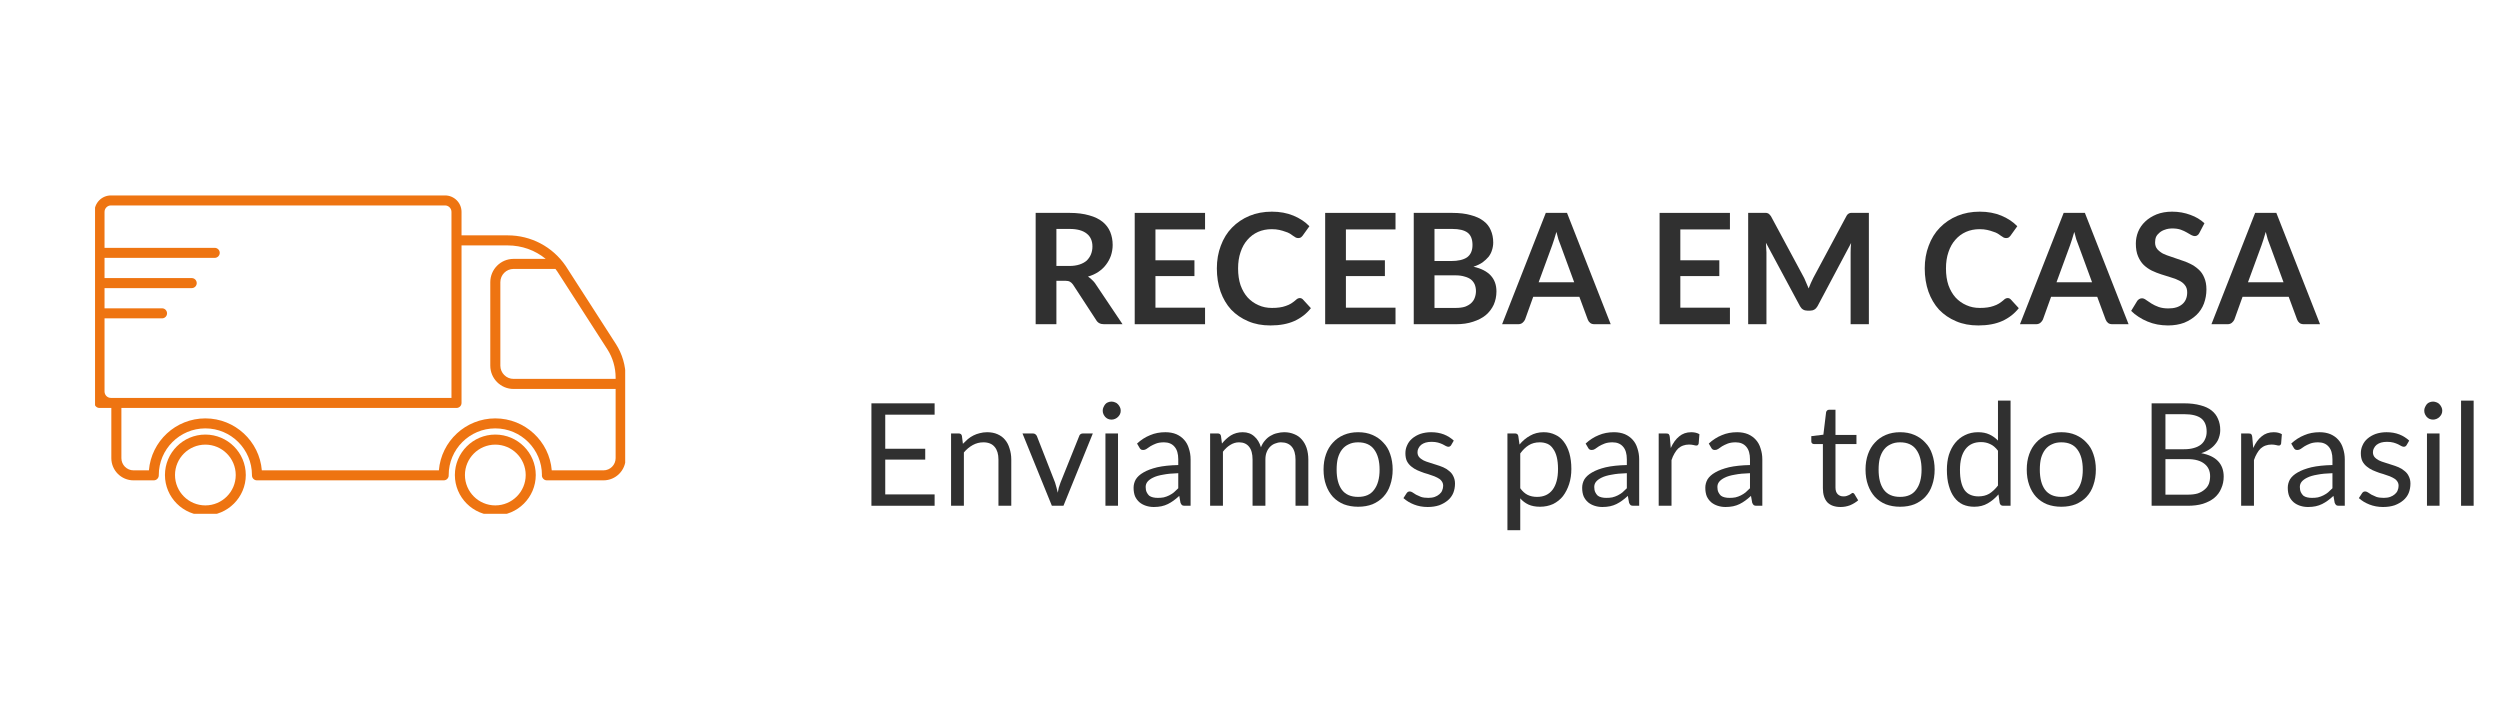 <svg xmlns="http://www.w3.org/2000/svg" xmlns:xlink="http://www.w3.org/1999/xlink" width="211" zoomAndPan="magnify" viewBox="0 0 158.25 45" height="60" preserveAspectRatio="xMidYMid meet" version="1.0"><defs><filter x="0%" y="0%" width="100%" height="100%" id="cae6fd35c0"><feColorMatrix values="0 0 0 0 1 0 0 0 0 1 0 0 0 0 1 0 0 0 1 0" color-interpolation-filters="sRGB"/></filter><g/><clipPath id="2e38ea68a2"><path d="M 28 27 L 34 27 L 34 32.523 L 28 32.523 Z M 28 27 " clip-rule="nonzero"/></clipPath><clipPath id="61d2f5d57a"><path d="M 10 27 L 16 27 L 16 32.523 L 10 32.523 Z M 10 27 " clip-rule="nonzero"/></clipPath><clipPath id="96a4033d41"><path d="M 6.016 12.371 L 39.574 12.371 L 39.574 31 L 6.016 31 Z M 6.016 12.371 " clip-rule="nonzero"/></clipPath><mask id="92fe58ee55"><g filter="url(#cae6fd35c0)"><rect x="-15.825" width="189.9" fill="#000000" y="-4.5" height="54" fill-opacity="0.84"/></g></mask><clipPath id="18b587fb70"><rect x="0" width="84" y="0" height="13"/></clipPath><clipPath id="45426ac8cc"><path d="M 53 22 L 157.504 22 L 157.504 35 L 53 35 Z M 53 22 " clip-rule="nonzero"/></clipPath><mask id="5b3c4cec69"><g filter="url(#cae6fd35c0)"><rect x="-15.825" width="189.9" fill="#000000" y="-4.5" height="54" fill-opacity="0.84"/></g></mask><clipPath id="8f191a7f92"><rect x="0" width="105" y="0" height="13"/></clipPath></defs><g clip-path="url(#2e38ea68a2)"><path fill="#ee7411" d="M 31.352 31.992 C 32.414 31.992 33.277 31.129 33.277 30.07 C 33.277 29.008 32.414 28.145 31.352 28.145 C 30.293 28.145 29.43 29.008 29.43 30.07 C 29.43 31.129 30.293 31.992 31.352 31.992 Z M 31.352 27.508 C 32.766 27.508 33.914 28.656 33.914 30.07 C 33.914 31.48 32.766 32.629 31.352 32.629 C 29.941 32.629 28.793 31.48 28.793 30.07 C 28.793 28.656 29.941 27.508 31.352 27.508 " fill-opacity="1" fill-rule="nonzero"/></g><g clip-path="url(#61d2f5d57a)"><path fill="#ee7411" d="M 13 31.992 C 14.059 31.992 14.922 31.129 14.922 30.07 C 14.922 29.008 14.059 28.145 13 28.145 C 11.938 28.145 11.078 29.008 11.078 30.07 C 11.078 31.129 11.938 31.992 13 31.992 Z M 13 27.508 C 14.41 27.508 15.559 28.656 15.559 30.07 C 15.559 31.48 14.41 32.629 13 32.629 C 11.59 32.629 10.441 31.48 10.441 30.07 C 10.441 28.656 11.59 27.508 13 27.508 " fill-opacity="1" fill-rule="nonzero"/></g><g clip-path="url(#96a4033d41)"><path fill="#ee7411" d="M 7.363 25.188 L 28.578 25.188 L 28.578 13.414 C 28.578 13.188 28.395 13.004 28.172 13.004 L 7.023 13.004 C 6.797 13.004 6.617 13.188 6.617 13.414 L 6.617 15.688 L 13.59 15.688 C 13.766 15.688 13.91 15.832 13.91 16.004 C 13.91 16.18 13.766 16.324 13.59 16.324 L 6.617 16.324 L 6.617 17.602 L 12.137 17.602 C 12.312 17.602 12.453 17.746 12.453 17.922 C 12.453 18.094 12.312 18.238 12.137 18.238 L 6.617 18.238 L 6.617 19.516 L 10.258 19.516 C 10.434 19.516 10.574 19.66 10.574 19.836 C 10.574 20.008 10.434 20.152 10.258 20.152 L 6.617 20.152 L 6.617 24.781 C 6.617 25.008 6.797 25.188 7.023 25.188 Z M 7.684 29 C 7.684 29.426 8.027 29.773 8.453 29.773 L 9.426 29.773 C 9.578 27.934 11.121 26.484 13 26.484 C 14.875 26.484 16.422 27.934 16.574 29.773 L 27.781 29.773 C 27.93 27.934 29.477 26.484 31.352 26.484 C 33.23 26.484 34.777 27.934 34.926 29.773 L 38.199 29.773 C 38.625 29.773 38.969 29.426 38.969 29 L 38.969 24.621 L 32.508 24.621 C 31.695 24.621 31.035 23.961 31.035 23.145 L 31.035 17.863 C 31.035 17.047 31.695 16.387 32.508 16.387 L 34.543 16.387 C 33.875 15.84 33.031 15.535 32.141 15.535 L 29.215 15.535 L 29.215 25.508 C 29.215 25.684 29.07 25.824 28.895 25.824 L 7.684 25.824 Z M 38.969 23.902 C 38.969 23.266 38.789 22.645 38.445 22.109 L 35.34 17.281 C 35.312 17.238 35.285 17.199 35.258 17.156 C 35.254 17.152 35.25 17.145 35.242 17.137 C 35.215 17.102 35.188 17.062 35.16 17.023 L 32.508 17.023 C 32.047 17.023 31.672 17.398 31.672 17.863 L 31.672 23.145 C 31.672 23.609 32.047 23.984 32.508 23.984 L 38.969 23.984 Z M 7.023 12.371 L 28.172 12.371 C 28.746 12.371 29.215 12.836 29.215 13.414 L 29.215 14.898 L 32.141 14.898 C 33.613 14.898 34.973 15.617 35.801 16.824 C 35.828 16.859 35.852 16.898 35.875 16.938 L 38.98 21.766 C 39.391 22.402 39.605 23.141 39.605 23.902 L 39.605 29 C 39.605 29.777 38.977 30.406 38.199 30.406 L 34.621 30.406 C 34.535 30.406 34.453 30.375 34.395 30.312 C 34.336 30.254 34.301 30.172 34.301 30.09 L 34.305 30.07 C 34.305 28.441 32.98 27.117 31.352 27.117 C 29.727 27.117 28.402 28.441 28.402 30.07 L 28.402 30.086 C 28.406 30.172 28.371 30.254 28.312 30.312 C 28.254 30.375 28.172 30.406 28.086 30.406 L 16.266 30.406 C 16.18 30.406 16.102 30.375 16.039 30.312 C 15.98 30.254 15.949 30.172 15.949 30.086 L 15.949 30.07 C 15.949 28.441 14.625 27.117 13 27.117 C 11.371 27.117 10.051 28.441 10.051 30.07 L 10.051 30.09 C 10.051 30.172 10.016 30.254 9.957 30.312 C 9.898 30.375 9.816 30.406 9.73 30.406 L 8.453 30.406 C 7.676 30.406 7.047 29.777 7.047 29 L 7.047 25.824 L 6.297 25.824 C 6.121 25.824 5.98 25.684 5.98 25.508 L 5.98 13.414 C 5.98 12.836 6.449 12.371 7.023 12.371 " fill-opacity="1" fill-rule="nonzero"/></g><g mask="url(#92fe58ee55)"><g transform="matrix(1, 0, 0, 1, 64, 10)"><g clip-path="url(#18b587fb70)"><g fill="#0a0a0a" fill-opacity="1"><g transform="translate(0.776, 10.523)"><g><path d="M 2.922 -3.688 C 3.16 -3.688 3.375 -3.719 3.562 -3.781 C 3.75 -3.844 3.898 -3.926 4.016 -4.031 C 4.129 -4.145 4.219 -4.273 4.281 -4.422 C 4.344 -4.578 4.375 -4.742 4.375 -4.922 C 4.375 -5.273 4.254 -5.547 4.016 -5.734 C 3.773 -5.93 3.414 -6.031 2.938 -6.031 L 2.094 -6.031 L 2.094 -3.688 Z M 6.281 0 L 5.109 0 C 4.879 0 4.711 -0.086 4.609 -0.266 L 3.141 -2.516 C 3.078 -2.598 3.016 -2.656 2.953 -2.688 C 2.891 -2.727 2.789 -2.75 2.656 -2.75 L 2.094 -2.75 L 2.094 0 L 0.781 0 L 0.781 -7.047 L 2.938 -7.047 C 3.414 -7.047 3.828 -6.992 4.172 -6.891 C 4.516 -6.797 4.797 -6.66 5.016 -6.484 C 5.234 -6.305 5.395 -6.094 5.5 -5.844 C 5.602 -5.594 5.656 -5.316 5.656 -5.016 C 5.656 -4.785 5.617 -4.562 5.547 -4.344 C 5.473 -4.133 5.367 -3.941 5.234 -3.766 C 5.109 -3.598 4.945 -3.445 4.75 -3.312 C 4.562 -3.188 4.344 -3.086 4.094 -3.016 C 4.176 -2.961 4.254 -2.898 4.328 -2.828 C 4.398 -2.766 4.469 -2.691 4.531 -2.609 Z M 6.281 0 "/></g></g></g><g fill="#0a0a0a" fill-opacity="1"><g transform="translate(7.046, 10.523)"><g><path d="M 2.094 -6 L 2.094 -4.047 L 4.562 -4.047 L 4.562 -3.047 L 2.094 -3.047 L 2.094 -1.047 L 5.234 -1.047 L 5.234 0 L 0.781 0 L 0.781 -7.047 L 5.234 -7.047 L 5.234 -6 Z M 2.094 -6 "/></g></g></g><g fill="#0a0a0a" fill-opacity="1"><g transform="translate(12.652, 10.523)"><g><path d="M 5.625 -1.656 C 5.695 -1.656 5.758 -1.629 5.812 -1.578 L 6.328 -1.016 C 6.047 -0.66 5.695 -0.391 5.281 -0.203 C 4.863 -0.016 4.359 0.078 3.766 0.078 C 3.242 0.078 2.773 -0.008 2.359 -0.188 C 1.941 -0.363 1.582 -0.609 1.281 -0.922 C 0.988 -1.242 0.766 -1.625 0.609 -2.062 C 0.453 -2.508 0.375 -3 0.375 -3.531 C 0.375 -4.051 0.457 -4.531 0.625 -4.969 C 0.789 -5.414 1.023 -5.797 1.328 -6.109 C 1.641 -6.43 2.008 -6.68 2.438 -6.859 C 2.863 -7.035 3.336 -7.125 3.859 -7.125 C 4.367 -7.125 4.82 -7.039 5.219 -6.875 C 5.625 -6.707 5.961 -6.484 6.234 -6.203 L 5.797 -5.594 C 5.773 -5.562 5.742 -5.531 5.703 -5.5 C 5.66 -5.469 5.602 -5.453 5.531 -5.453 C 5.477 -5.453 5.426 -5.461 5.375 -5.484 C 5.32 -5.516 5.266 -5.551 5.203 -5.594 C 5.148 -5.633 5.082 -5.68 5 -5.734 C 4.914 -5.785 4.816 -5.828 4.703 -5.859 C 4.598 -5.898 4.473 -5.938 4.328 -5.969 C 4.191 -6 4.031 -6.016 3.844 -6.016 C 3.531 -6.016 3.242 -5.957 2.984 -5.844 C 2.723 -5.727 2.5 -5.562 2.312 -5.344 C 2.125 -5.133 1.977 -4.875 1.875 -4.562 C 1.77 -4.258 1.719 -3.914 1.719 -3.531 C 1.719 -3.133 1.77 -2.781 1.875 -2.469 C 1.988 -2.156 2.141 -1.895 2.328 -1.688 C 2.523 -1.477 2.754 -1.316 3.016 -1.203 C 3.273 -1.086 3.555 -1.031 3.859 -1.031 C 4.035 -1.031 4.195 -1.039 4.344 -1.062 C 4.488 -1.082 4.617 -1.113 4.734 -1.156 C 4.859 -1.195 4.973 -1.25 5.078 -1.312 C 5.191 -1.383 5.301 -1.469 5.406 -1.562 C 5.438 -1.594 5.469 -1.613 5.5 -1.625 C 5.539 -1.645 5.582 -1.656 5.625 -1.656 Z M 5.625 -1.656 "/></g></g></g><g fill="#0a0a0a" fill-opacity="1"><g transform="translate(19.102, 10.523)"><g><path d="M 2.094 -6 L 2.094 -4.047 L 4.562 -4.047 L 4.562 -3.047 L 2.094 -3.047 L 2.094 -1.047 L 5.234 -1.047 L 5.234 0 L 0.781 0 L 0.781 -7.047 L 5.234 -7.047 L 5.234 -6 Z M 2.094 -6 "/></g></g></g><g fill="#0a0a0a" fill-opacity="1"><g transform="translate(24.709, 10.523)"><g><path d="M 3.422 -1.031 C 3.66 -1.031 3.863 -1.055 4.031 -1.109 C 4.195 -1.172 4.328 -1.25 4.422 -1.344 C 4.523 -1.438 4.598 -1.547 4.641 -1.672 C 4.691 -1.805 4.719 -1.945 4.719 -2.094 C 4.719 -2.25 4.691 -2.391 4.641 -2.516 C 4.586 -2.641 4.508 -2.742 4.406 -2.828 C 4.301 -2.91 4.164 -2.973 4 -3.016 C 3.844 -3.066 3.648 -3.094 3.422 -3.094 L 2.094 -3.094 L 2.094 -1.031 Z M 2.094 -6.031 L 2.094 -4 L 3.141 -4 C 3.586 -4 3.926 -4.078 4.156 -4.234 C 4.383 -4.398 4.5 -4.66 4.5 -5.016 C 4.5 -5.379 4.395 -5.641 4.188 -5.797 C 3.977 -5.953 3.656 -6.031 3.219 -6.031 Z M 3.219 -7.047 C 3.676 -7.047 4.066 -7 4.391 -6.906 C 4.723 -6.82 4.992 -6.695 5.203 -6.531 C 5.41 -6.375 5.562 -6.18 5.656 -5.953 C 5.758 -5.723 5.812 -5.461 5.812 -5.172 C 5.812 -5.004 5.785 -4.844 5.734 -4.688 C 5.691 -4.539 5.617 -4.398 5.516 -4.266 C 5.41 -4.141 5.281 -4.02 5.125 -3.906 C 4.969 -3.801 4.781 -3.711 4.562 -3.641 C 5.531 -3.422 6.016 -2.898 6.016 -2.078 C 6.016 -1.773 5.957 -1.492 5.844 -1.234 C 5.727 -0.984 5.562 -0.766 5.344 -0.578 C 5.125 -0.398 4.852 -0.258 4.531 -0.156 C 4.219 -0.051 3.859 0 3.453 0 L 0.781 0 L 0.781 -7.047 Z M 3.219 -7.047 "/></g></g></g><g fill="#0a0a0a" fill-opacity="1"><g transform="translate(31.13, 10.523)"><g><path d="M 4.516 -2.656 L 3.656 -5 C 3.613 -5.102 3.566 -5.227 3.516 -5.375 C 3.473 -5.52 3.43 -5.676 3.391 -5.844 C 3.336 -5.676 3.289 -5.52 3.25 -5.375 C 3.207 -5.227 3.164 -5.102 3.125 -5 L 2.266 -2.656 Z M 6.828 0 L 5.812 0 C 5.695 0 5.602 -0.023 5.531 -0.078 C 5.457 -0.141 5.406 -0.211 5.375 -0.297 L 4.844 -1.734 L 1.922 -1.734 L 1.406 -0.297 C 1.375 -0.223 1.32 -0.156 1.25 -0.094 C 1.176 -0.031 1.082 0 0.969 0 L -0.047 0 L 2.719 -7.047 L 4.062 -7.047 Z M 6.828 0 "/></g></g></g><g fill="#0a0a0a" fill-opacity="1"><g transform="translate(37.902, 10.523)"><g/></g></g><g fill="#0a0a0a" fill-opacity="1"><g transform="translate(40.271, 10.523)"><g><path d="M 2.094 -6 L 2.094 -4.047 L 4.562 -4.047 L 4.562 -3.047 L 2.094 -3.047 L 2.094 -1.047 L 5.234 -1.047 L 5.234 0 L 0.781 0 L 0.781 -7.047 L 5.234 -7.047 L 5.234 -6 Z M 2.094 -6 "/></g></g></g><g fill="#0a0a0a" fill-opacity="1"><g transform="translate(45.878, 10.523)"><g><path d="M 8.422 -7.047 L 8.422 0 L 7.266 0 L 7.266 -4.547 C 7.266 -4.734 7.273 -4.93 7.297 -5.141 L 5.172 -1.141 C 5.066 -0.953 4.91 -0.859 4.703 -0.859 L 4.531 -0.859 C 4.32 -0.859 4.164 -0.953 4.062 -1.141 L 1.906 -5.156 C 1.914 -5.051 1.922 -4.945 1.922 -4.844 C 1.93 -4.738 1.938 -4.641 1.938 -4.547 L 1.938 0 L 0.781 0 L 0.781 -7.047 L 1.781 -7.047 C 1.832 -7.047 1.879 -7.047 1.922 -7.047 C 1.961 -7.047 2 -7.035 2.031 -7.016 C 2.07 -7.004 2.102 -6.984 2.125 -6.953 C 2.156 -6.922 2.188 -6.883 2.219 -6.844 L 4.328 -2.922 C 4.379 -2.816 4.426 -2.707 4.469 -2.594 C 4.52 -2.488 4.566 -2.379 4.609 -2.266 C 4.66 -2.379 4.707 -2.492 4.75 -2.609 C 4.801 -2.723 4.852 -2.832 4.906 -2.938 L 7 -6.844 C 7.02 -6.883 7.047 -6.922 7.078 -6.953 C 7.109 -6.984 7.141 -7.004 7.172 -7.016 C 7.203 -7.035 7.238 -7.047 7.281 -7.047 C 7.32 -7.047 7.375 -7.047 7.438 -7.047 Z M 8.422 -7.047 "/></g></g></g><g fill="#0a0a0a" fill-opacity="1"><g transform="translate(55.092, 10.523)"><g/></g></g><g fill="#0a0a0a" fill-opacity="1"><g transform="translate(57.461, 10.523)"><g><path d="M 5.625 -1.656 C 5.695 -1.656 5.758 -1.629 5.812 -1.578 L 6.328 -1.016 C 6.047 -0.66 5.695 -0.391 5.281 -0.203 C 4.863 -0.016 4.359 0.078 3.766 0.078 C 3.242 0.078 2.773 -0.008 2.359 -0.188 C 1.941 -0.363 1.582 -0.609 1.281 -0.922 C 0.988 -1.242 0.766 -1.625 0.609 -2.062 C 0.453 -2.508 0.375 -3 0.375 -3.531 C 0.375 -4.051 0.457 -4.531 0.625 -4.969 C 0.789 -5.414 1.023 -5.797 1.328 -6.109 C 1.641 -6.43 2.008 -6.68 2.438 -6.859 C 2.863 -7.035 3.336 -7.125 3.859 -7.125 C 4.367 -7.125 4.82 -7.039 5.219 -6.875 C 5.625 -6.707 5.961 -6.484 6.234 -6.203 L 5.797 -5.594 C 5.773 -5.562 5.742 -5.531 5.703 -5.5 C 5.66 -5.469 5.602 -5.453 5.531 -5.453 C 5.477 -5.453 5.426 -5.461 5.375 -5.484 C 5.32 -5.516 5.266 -5.551 5.203 -5.594 C 5.148 -5.633 5.082 -5.68 5 -5.734 C 4.914 -5.785 4.816 -5.828 4.703 -5.859 C 4.598 -5.898 4.473 -5.938 4.328 -5.969 C 4.191 -6 4.031 -6.016 3.844 -6.016 C 3.531 -6.016 3.242 -5.957 2.984 -5.844 C 2.723 -5.727 2.5 -5.562 2.312 -5.344 C 2.125 -5.133 1.977 -4.875 1.875 -4.562 C 1.77 -4.258 1.719 -3.914 1.719 -3.531 C 1.719 -3.133 1.77 -2.781 1.875 -2.469 C 1.988 -2.156 2.141 -1.895 2.328 -1.688 C 2.523 -1.477 2.754 -1.316 3.016 -1.203 C 3.273 -1.086 3.555 -1.031 3.859 -1.031 C 4.035 -1.031 4.195 -1.039 4.344 -1.062 C 4.488 -1.082 4.617 -1.113 4.734 -1.156 C 4.859 -1.195 4.973 -1.25 5.078 -1.312 C 5.191 -1.383 5.301 -1.469 5.406 -1.562 C 5.438 -1.594 5.469 -1.613 5.5 -1.625 C 5.539 -1.645 5.582 -1.656 5.625 -1.656 Z M 5.625 -1.656 "/></g></g></g><g fill="#0a0a0a" fill-opacity="1"><g transform="translate(63.911, 10.523)"><g><path d="M 4.516 -2.656 L 3.656 -5 C 3.613 -5.102 3.566 -5.227 3.516 -5.375 C 3.473 -5.52 3.43 -5.676 3.391 -5.844 C 3.336 -5.676 3.289 -5.52 3.25 -5.375 C 3.207 -5.227 3.164 -5.102 3.125 -5 L 2.266 -2.656 Z M 6.828 0 L 5.812 0 C 5.695 0 5.602 -0.023 5.531 -0.078 C 5.457 -0.141 5.406 -0.211 5.375 -0.297 L 4.844 -1.734 L 1.922 -1.734 L 1.406 -0.297 C 1.375 -0.223 1.32 -0.156 1.25 -0.094 C 1.176 -0.031 1.082 0 0.969 0 L -0.047 0 L 2.719 -7.047 L 4.062 -7.047 Z M 6.828 0 "/></g></g></g><g fill="#0a0a0a" fill-opacity="1"><g transform="translate(70.683, 10.523)"><g><path d="M 4.531 -5.766 C 4.5 -5.703 4.457 -5.656 4.406 -5.625 C 4.363 -5.594 4.312 -5.578 4.25 -5.578 C 4.188 -5.578 4.113 -5.598 4.031 -5.641 C 3.945 -5.691 3.848 -5.75 3.734 -5.812 C 3.629 -5.875 3.504 -5.93 3.359 -5.984 C 3.211 -6.035 3.035 -6.062 2.828 -6.062 C 2.648 -6.062 2.492 -6.035 2.359 -5.984 C 2.223 -5.941 2.109 -5.879 2.016 -5.797 C 1.922 -5.723 1.848 -5.633 1.797 -5.531 C 1.754 -5.426 1.734 -5.305 1.734 -5.172 C 1.734 -5.004 1.781 -4.863 1.875 -4.75 C 1.969 -4.645 2.086 -4.551 2.234 -4.469 C 2.391 -4.395 2.566 -4.328 2.766 -4.266 C 2.961 -4.203 3.16 -4.133 3.359 -4.062 C 3.566 -4 3.766 -3.922 3.953 -3.828 C 4.148 -3.734 4.328 -3.613 4.484 -3.469 C 4.641 -3.332 4.758 -3.16 4.844 -2.953 C 4.938 -2.742 4.984 -2.492 4.984 -2.203 C 4.984 -1.891 4.93 -1.594 4.828 -1.312 C 4.723 -1.031 4.562 -0.785 4.344 -0.578 C 4.133 -0.379 3.879 -0.219 3.578 -0.094 C 3.273 0.02 2.93 0.078 2.547 0.078 C 2.316 0.078 2.094 0.055 1.875 0.016 C 1.664 -0.023 1.457 -0.086 1.25 -0.172 C 1.051 -0.254 0.863 -0.352 0.688 -0.469 C 0.508 -0.582 0.352 -0.707 0.219 -0.844 L 0.609 -1.484 C 0.641 -1.523 0.68 -1.562 0.734 -1.594 C 0.785 -1.625 0.844 -1.641 0.906 -1.641 C 0.988 -1.641 1.078 -1.602 1.172 -1.531 C 1.266 -1.469 1.375 -1.395 1.5 -1.312 C 1.633 -1.227 1.785 -1.156 1.953 -1.094 C 2.129 -1.031 2.336 -1 2.578 -1 C 2.953 -1 3.242 -1.086 3.453 -1.266 C 3.66 -1.441 3.766 -1.691 3.766 -2.016 C 3.766 -2.203 3.719 -2.352 3.625 -2.469 C 3.531 -2.594 3.406 -2.691 3.25 -2.766 C 3.094 -2.848 2.914 -2.914 2.719 -2.969 C 2.531 -3.031 2.332 -3.094 2.125 -3.156 C 1.926 -3.219 1.727 -3.297 1.531 -3.391 C 1.344 -3.484 1.172 -3.602 1.016 -3.75 C 0.867 -3.895 0.75 -4.078 0.656 -4.297 C 0.562 -4.516 0.516 -4.785 0.516 -5.109 C 0.516 -5.359 0.562 -5.602 0.656 -5.844 C 0.758 -6.094 0.91 -6.312 1.109 -6.5 C 1.305 -6.688 1.547 -6.836 1.828 -6.953 C 2.117 -7.066 2.445 -7.125 2.812 -7.125 C 3.227 -7.125 3.613 -7.055 3.969 -6.922 C 4.32 -6.797 4.617 -6.617 4.859 -6.391 Z M 4.531 -5.766 "/></g></g></g><g fill="#0a0a0a" fill-opacity="1"><g transform="translate(76.031, 10.523)"><g><path d="M 4.516 -2.656 L 3.656 -5 C 3.613 -5.102 3.566 -5.227 3.516 -5.375 C 3.473 -5.52 3.43 -5.676 3.391 -5.844 C 3.336 -5.676 3.289 -5.52 3.25 -5.375 C 3.207 -5.227 3.164 -5.102 3.125 -5 L 2.266 -2.656 Z M 6.828 0 L 5.812 0 C 5.695 0 5.602 -0.023 5.531 -0.078 C 5.457 -0.141 5.406 -0.211 5.375 -0.297 L 4.844 -1.734 L 1.922 -1.734 L 1.406 -0.297 C 1.375 -0.223 1.32 -0.156 1.25 -0.094 C 1.176 -0.031 1.082 0 0.969 0 L -0.047 0 L 2.719 -7.047 L 4.062 -7.047 Z M 6.828 0 "/></g></g></g></g></g></g><g clip-path="url(#45426ac8cc)"><g mask="url(#5b3c4cec69)"><g transform="matrix(1, 0, 0, 1, 53, 22)"><g clip-path="url(#8f191a7f92)"><g fill="#0a0a0a" fill-opacity="1"><g transform="translate(1.333, 10.015)"><g><path d="M 4.828 -0.719 L 4.828 0 L 0.828 0 L 0.828 -6.484 L 4.828 -6.484 L 4.828 -5.766 L 1.703 -5.766 L 1.703 -3.609 L 4.234 -3.609 L 4.234 -2.922 L 1.703 -2.922 L 1.703 -0.719 Z M 4.828 -0.719 "/></g></g></g><g fill="#0a0a0a" fill-opacity="1"><g transform="translate(6.561, 10.015)"><g><path d="M 1.391 -3.922 C 1.492 -4.023 1.598 -4.125 1.703 -4.219 C 1.816 -4.312 1.938 -4.391 2.062 -4.453 C 2.188 -4.516 2.316 -4.562 2.453 -4.594 C 2.598 -4.633 2.754 -4.656 2.922 -4.656 C 3.172 -4.656 3.391 -4.613 3.578 -4.531 C 3.773 -4.445 3.938 -4.328 4.062 -4.172 C 4.188 -4.023 4.281 -3.844 4.344 -3.625 C 4.414 -3.414 4.453 -3.18 4.453 -2.922 L 4.453 0 L 3.641 0 L 3.641 -2.922 C 3.641 -3.266 3.562 -3.531 3.406 -3.719 C 3.25 -3.914 3.008 -4.016 2.688 -4.016 C 2.445 -4.016 2.223 -3.957 2.016 -3.844 C 1.805 -3.727 1.617 -3.57 1.453 -3.375 L 1.453 0 L 0.641 0 L 0.641 -4.578 L 1.125 -4.578 C 1.238 -4.578 1.305 -4.523 1.328 -4.422 Z M 1.391 -3.922 "/></g></g></g><g fill="#0a0a0a" fill-opacity="1"><g transform="translate(11.614, 10.015)"><g><path d="M 4.562 -4.578 L 2.703 0 L 1.969 0 L 0.109 -4.578 L 0.766 -4.578 C 0.828 -4.578 0.879 -4.562 0.922 -4.531 C 0.961 -4.5 0.992 -4.461 1.016 -4.422 L 2.172 -1.469 C 2.203 -1.352 2.234 -1.242 2.266 -1.141 C 2.297 -1.035 2.32 -0.93 2.344 -0.828 C 2.363 -0.93 2.383 -1.035 2.406 -1.141 C 2.438 -1.242 2.473 -1.352 2.516 -1.469 L 3.703 -4.422 C 3.711 -4.461 3.738 -4.5 3.781 -4.531 C 3.82 -4.562 3.875 -4.578 3.938 -4.578 Z M 4.562 -4.578 "/></g></g></g><g fill="#0a0a0a" fill-opacity="1"><g transform="translate(16.286, 10.015)"><g><path d="M 1.484 -4.578 L 1.484 0 L 0.688 0 L 0.688 -4.578 Z M 1.656 -6.016 C 1.656 -5.941 1.641 -5.867 1.609 -5.797 C 1.578 -5.734 1.535 -5.676 1.484 -5.625 C 1.43 -5.57 1.367 -5.531 1.297 -5.5 C 1.223 -5.469 1.148 -5.453 1.078 -5.453 C 0.992 -5.453 0.914 -5.469 0.844 -5.5 C 0.781 -5.531 0.723 -5.57 0.672 -5.625 C 0.629 -5.676 0.594 -5.734 0.562 -5.797 C 0.531 -5.867 0.516 -5.941 0.516 -6.016 C 0.516 -6.098 0.531 -6.172 0.562 -6.234 C 0.594 -6.305 0.629 -6.367 0.672 -6.422 C 0.723 -6.484 0.781 -6.523 0.844 -6.547 C 0.914 -6.578 0.992 -6.594 1.078 -6.594 C 1.148 -6.594 1.223 -6.578 1.297 -6.547 C 1.367 -6.523 1.43 -6.484 1.484 -6.422 C 1.535 -6.367 1.578 -6.305 1.609 -6.234 C 1.641 -6.172 1.656 -6.098 1.656 -6.016 Z M 1.656 -6.016 "/></g></g></g><g fill="#0a0a0a" fill-opacity="1"><g transform="translate(18.459, 10.015)"><g><path d="M 3.125 -2.062 C 2.75 -2.051 2.43 -2.02 2.172 -1.969 C 1.91 -1.926 1.695 -1.863 1.531 -1.781 C 1.375 -1.707 1.254 -1.617 1.172 -1.516 C 1.098 -1.422 1.062 -1.312 1.062 -1.188 C 1.062 -1.062 1.082 -0.953 1.125 -0.859 C 1.164 -0.773 1.219 -0.703 1.281 -0.641 C 1.352 -0.586 1.438 -0.551 1.531 -0.531 C 1.625 -0.508 1.723 -0.5 1.828 -0.5 C 1.961 -0.5 2.086 -0.508 2.203 -0.531 C 2.328 -0.562 2.441 -0.602 2.547 -0.656 C 2.648 -0.707 2.75 -0.77 2.844 -0.844 C 2.938 -0.926 3.031 -1.016 3.125 -1.109 Z M 0.516 -3.938 C 0.773 -4.176 1.051 -4.352 1.344 -4.469 C 1.633 -4.594 1.957 -4.656 2.312 -4.656 C 2.57 -4.656 2.801 -4.613 3 -4.531 C 3.195 -4.445 3.363 -4.328 3.5 -4.172 C 3.633 -4.023 3.734 -3.844 3.797 -3.625 C 3.867 -3.414 3.906 -3.188 3.906 -2.938 L 3.906 0 L 3.547 0 C 3.473 0 3.414 -0.008 3.375 -0.031 C 3.332 -0.062 3.297 -0.113 3.266 -0.188 L 3.188 -0.625 C 3.062 -0.508 2.941 -0.41 2.828 -0.328 C 2.711 -0.242 2.594 -0.172 2.469 -0.109 C 2.344 -0.047 2.207 0 2.062 0.031 C 1.914 0.062 1.754 0.078 1.578 0.078 C 1.398 0.078 1.234 0.051 1.078 0 C 0.922 -0.051 0.785 -0.125 0.672 -0.219 C 0.555 -0.32 0.461 -0.445 0.391 -0.594 C 0.328 -0.75 0.297 -0.93 0.297 -1.141 C 0.297 -1.328 0.344 -1.504 0.438 -1.672 C 0.539 -1.836 0.703 -1.984 0.922 -2.109 C 1.148 -2.242 1.441 -2.352 1.797 -2.438 C 2.16 -2.52 2.602 -2.566 3.125 -2.578 L 3.125 -2.938 C 3.125 -3.289 3.047 -3.555 2.891 -3.734 C 2.734 -3.922 2.508 -4.016 2.219 -4.016 C 2.02 -4.016 1.852 -3.988 1.719 -3.938 C 1.582 -3.883 1.461 -3.828 1.359 -3.766 C 1.266 -3.703 1.18 -3.645 1.109 -3.594 C 1.047 -3.551 0.977 -3.531 0.906 -3.531 C 0.852 -3.531 0.805 -3.539 0.766 -3.562 C 0.723 -3.594 0.691 -3.629 0.672 -3.672 Z M 0.516 -3.938 "/></g></g></g><g fill="#0a0a0a" fill-opacity="1"><g transform="translate(22.959, 10.015)"><g><path d="M 0.641 0 L 0.641 -4.578 L 1.125 -4.578 C 1.238 -4.578 1.305 -4.523 1.328 -4.422 L 1.391 -3.938 C 1.555 -4.145 1.742 -4.316 1.953 -4.453 C 2.172 -4.586 2.422 -4.656 2.703 -4.656 C 3.004 -4.656 3.25 -4.566 3.438 -4.391 C 3.633 -4.223 3.773 -3.992 3.859 -3.703 C 3.922 -3.867 4.004 -4.008 4.109 -4.125 C 4.211 -4.25 4.328 -4.348 4.453 -4.422 C 4.586 -4.504 4.727 -4.562 4.875 -4.594 C 5.02 -4.633 5.172 -4.656 5.328 -4.656 C 5.566 -4.656 5.781 -4.613 5.969 -4.531 C 6.156 -4.457 6.312 -4.348 6.438 -4.203 C 6.57 -4.055 6.676 -3.875 6.75 -3.656 C 6.82 -3.438 6.859 -3.191 6.859 -2.922 L 6.859 0 L 6.047 0 L 6.047 -2.922 C 6.047 -3.273 5.969 -3.547 5.812 -3.734 C 5.656 -3.922 5.426 -4.016 5.125 -4.016 C 5 -4.016 4.875 -3.988 4.75 -3.938 C 4.633 -3.895 4.531 -3.828 4.438 -3.734 C 4.344 -3.641 4.27 -3.523 4.219 -3.391 C 4.164 -3.254 4.141 -3.098 4.141 -2.922 L 4.141 0 L 3.328 0 L 3.328 -2.922 C 3.328 -3.285 3.254 -3.555 3.109 -3.734 C 2.961 -3.922 2.75 -4.016 2.469 -4.016 C 2.27 -4.016 2.082 -3.957 1.906 -3.844 C 1.738 -3.738 1.586 -3.598 1.453 -3.422 L 1.453 0 Z M 0.641 0 "/></g></g></g><g fill="#0a0a0a" fill-opacity="1"><g transform="translate(30.406, 10.015)"><g><path d="M 2.562 -4.656 C 2.906 -4.656 3.207 -4.598 3.469 -4.484 C 3.738 -4.367 3.969 -4.207 4.156 -4 C 4.352 -3.801 4.5 -3.555 4.594 -3.266 C 4.695 -2.973 4.75 -2.648 4.75 -2.297 C 4.75 -1.93 4.695 -1.602 4.594 -1.312 C 4.5 -1.02 4.352 -0.77 4.156 -0.562 C 3.969 -0.363 3.738 -0.207 3.469 -0.094 C 3.207 0.008 2.906 0.062 2.562 0.062 C 2.227 0.062 1.926 0.008 1.656 -0.094 C 1.383 -0.207 1.156 -0.363 0.969 -0.562 C 0.781 -0.77 0.633 -1.02 0.531 -1.312 C 0.426 -1.602 0.375 -1.93 0.375 -2.297 C 0.375 -2.648 0.426 -2.973 0.531 -3.266 C 0.633 -3.555 0.781 -3.801 0.969 -4 C 1.156 -4.207 1.383 -4.367 1.656 -4.484 C 1.926 -4.598 2.227 -4.656 2.562 -4.656 Z M 2.562 -0.562 C 3.02 -0.562 3.359 -0.711 3.578 -1.016 C 3.805 -1.316 3.922 -1.738 3.922 -2.281 C 3.922 -2.832 3.805 -3.258 3.578 -3.562 C 3.359 -3.863 3.02 -4.016 2.562 -4.016 C 2.332 -4.016 2.133 -3.973 1.969 -3.891 C 1.801 -3.816 1.66 -3.707 1.547 -3.562 C 1.43 -3.414 1.344 -3.234 1.281 -3.016 C 1.227 -2.805 1.203 -2.562 1.203 -2.281 C 1.203 -1.738 1.312 -1.316 1.531 -1.016 C 1.758 -0.711 2.102 -0.562 2.562 -0.562 Z M 2.562 -0.562 "/></g></g></g><g fill="#0a0a0a" fill-opacity="1"><g transform="translate(35.54, 10.015)"><g><path d="M 3.312 -3.828 C 3.27 -3.766 3.211 -3.734 3.141 -3.734 C 3.098 -3.734 3.047 -3.75 2.984 -3.781 C 2.93 -3.812 2.863 -3.848 2.781 -3.891 C 2.695 -3.93 2.598 -3.969 2.484 -4 C 2.367 -4.031 2.234 -4.047 2.078 -4.047 C 1.941 -4.047 1.816 -4.031 1.703 -4 C 1.598 -3.969 1.504 -3.922 1.422 -3.859 C 1.348 -3.797 1.289 -3.723 1.25 -3.641 C 1.207 -3.566 1.188 -3.484 1.188 -3.391 C 1.188 -3.273 1.219 -3.176 1.281 -3.094 C 1.352 -3.008 1.445 -2.938 1.562 -2.875 C 1.676 -2.82 1.801 -2.773 1.938 -2.734 C 2.082 -2.691 2.227 -2.645 2.375 -2.594 C 2.52 -2.551 2.664 -2.5 2.812 -2.438 C 2.957 -2.375 3.082 -2.297 3.188 -2.203 C 3.301 -2.117 3.391 -2.008 3.453 -1.875 C 3.523 -1.738 3.562 -1.582 3.562 -1.406 C 3.562 -1.188 3.523 -0.988 3.453 -0.812 C 3.379 -0.633 3.266 -0.477 3.109 -0.344 C 2.961 -0.219 2.781 -0.113 2.562 -0.031 C 2.352 0.039 2.109 0.078 1.828 0.078 C 1.516 0.078 1.227 0.023 0.969 -0.078 C 0.707 -0.18 0.484 -0.316 0.297 -0.484 L 0.5 -0.797 C 0.52 -0.828 0.547 -0.852 0.578 -0.875 C 0.609 -0.895 0.648 -0.906 0.703 -0.906 C 0.754 -0.906 0.812 -0.883 0.875 -0.844 C 0.938 -0.801 1.008 -0.754 1.094 -0.703 C 1.176 -0.66 1.281 -0.613 1.406 -0.562 C 1.531 -0.52 1.688 -0.5 1.875 -0.5 C 2.031 -0.5 2.164 -0.52 2.281 -0.562 C 2.395 -0.602 2.492 -0.66 2.578 -0.734 C 2.66 -0.805 2.719 -0.883 2.75 -0.969 C 2.789 -1.062 2.812 -1.16 2.812 -1.266 C 2.812 -1.391 2.773 -1.492 2.703 -1.578 C 2.641 -1.66 2.551 -1.727 2.438 -1.781 C 2.32 -1.844 2.191 -1.895 2.047 -1.938 C 1.91 -1.988 1.766 -2.035 1.609 -2.078 C 1.461 -2.129 1.316 -2.188 1.172 -2.25 C 1.035 -2.312 0.91 -2.391 0.797 -2.484 C 0.68 -2.578 0.586 -2.691 0.516 -2.828 C 0.453 -2.961 0.422 -3.129 0.422 -3.328 C 0.422 -3.504 0.457 -3.672 0.531 -3.828 C 0.602 -3.992 0.707 -4.133 0.844 -4.25 C 0.988 -4.375 1.16 -4.473 1.359 -4.547 C 1.566 -4.617 1.797 -4.656 2.047 -4.656 C 2.348 -4.656 2.617 -4.609 2.859 -4.516 C 3.098 -4.422 3.305 -4.289 3.484 -4.125 Z M 3.312 -3.828 "/></g></g></g><g fill="#0a0a0a" fill-opacity="1"><g transform="translate(39.461, 10.015)"><g/></g></g><g fill="#0a0a0a" fill-opacity="1"><g transform="translate(41.779, 10.015)"><g><path d="M 1.453 -1.109 C 1.598 -0.91 1.754 -0.77 1.922 -0.688 C 2.098 -0.602 2.297 -0.562 2.516 -0.562 C 2.941 -0.562 3.27 -0.711 3.5 -1.016 C 3.727 -1.316 3.844 -1.754 3.844 -2.328 C 3.844 -2.617 3.816 -2.867 3.766 -3.078 C 3.711 -3.297 3.633 -3.473 3.531 -3.609 C 3.438 -3.754 3.316 -3.859 3.172 -3.922 C 3.023 -3.984 2.863 -4.016 2.688 -4.016 C 2.414 -4.016 2.18 -3.953 1.984 -3.828 C 1.797 -3.711 1.617 -3.539 1.453 -3.312 Z M 1.406 -3.875 C 1.602 -4.113 1.828 -4.301 2.078 -4.438 C 2.328 -4.582 2.613 -4.656 2.938 -4.656 C 3.207 -4.656 3.445 -4.602 3.656 -4.5 C 3.875 -4.406 4.055 -4.258 4.203 -4.062 C 4.359 -3.863 4.477 -3.617 4.562 -3.328 C 4.645 -3.035 4.688 -2.703 4.688 -2.328 C 4.688 -1.984 4.641 -1.664 4.547 -1.375 C 4.453 -1.082 4.32 -0.828 4.156 -0.609 C 3.988 -0.398 3.781 -0.234 3.531 -0.109 C 3.281 0.004 3.004 0.062 2.703 0.062 C 2.422 0.062 2.176 0.016 1.969 -0.078 C 1.77 -0.172 1.598 -0.301 1.453 -0.469 L 1.453 1.547 L 0.641 1.547 L 0.641 -4.578 L 1.125 -4.578 C 1.238 -4.578 1.305 -4.523 1.328 -4.422 Z M 1.406 -3.875 "/></g></g></g><g fill="#0a0a0a" fill-opacity="1"><g transform="translate(46.854, 10.015)"><g><path d="M 3.125 -2.062 C 2.75 -2.051 2.43 -2.02 2.172 -1.969 C 1.91 -1.926 1.695 -1.863 1.531 -1.781 C 1.375 -1.707 1.254 -1.617 1.172 -1.516 C 1.098 -1.422 1.062 -1.312 1.062 -1.188 C 1.062 -1.062 1.082 -0.953 1.125 -0.859 C 1.164 -0.773 1.219 -0.703 1.281 -0.641 C 1.352 -0.586 1.438 -0.551 1.531 -0.531 C 1.625 -0.508 1.723 -0.5 1.828 -0.5 C 1.961 -0.5 2.086 -0.508 2.203 -0.531 C 2.328 -0.562 2.441 -0.602 2.547 -0.656 C 2.648 -0.707 2.75 -0.77 2.844 -0.844 C 2.938 -0.926 3.031 -1.016 3.125 -1.109 Z M 0.516 -3.938 C 0.773 -4.176 1.051 -4.352 1.344 -4.469 C 1.633 -4.594 1.957 -4.656 2.312 -4.656 C 2.57 -4.656 2.801 -4.613 3 -4.531 C 3.195 -4.445 3.363 -4.328 3.5 -4.172 C 3.633 -4.023 3.734 -3.844 3.797 -3.625 C 3.867 -3.414 3.906 -3.188 3.906 -2.938 L 3.906 0 L 3.547 0 C 3.473 0 3.414 -0.008 3.375 -0.031 C 3.332 -0.062 3.297 -0.113 3.266 -0.188 L 3.188 -0.625 C 3.062 -0.508 2.941 -0.41 2.828 -0.328 C 2.711 -0.242 2.594 -0.172 2.469 -0.109 C 2.344 -0.047 2.207 0 2.062 0.031 C 1.914 0.062 1.754 0.078 1.578 0.078 C 1.398 0.078 1.234 0.051 1.078 0 C 0.922 -0.051 0.785 -0.125 0.672 -0.219 C 0.555 -0.32 0.461 -0.445 0.391 -0.594 C 0.328 -0.75 0.297 -0.93 0.297 -1.141 C 0.297 -1.328 0.344 -1.504 0.438 -1.672 C 0.539 -1.836 0.703 -1.984 0.922 -2.109 C 1.148 -2.242 1.441 -2.352 1.797 -2.438 C 2.16 -2.52 2.602 -2.566 3.125 -2.578 L 3.125 -2.938 C 3.125 -3.289 3.047 -3.555 2.891 -3.734 C 2.734 -3.922 2.508 -4.016 2.219 -4.016 C 2.02 -4.016 1.852 -3.988 1.719 -3.938 C 1.582 -3.883 1.461 -3.828 1.359 -3.766 C 1.266 -3.703 1.18 -3.645 1.109 -3.594 C 1.047 -3.551 0.977 -3.531 0.906 -3.531 C 0.852 -3.531 0.805 -3.539 0.766 -3.562 C 0.723 -3.594 0.691 -3.629 0.672 -3.672 Z M 0.516 -3.938 "/></g></g></g><g fill="#0a0a0a" fill-opacity="1"><g transform="translate(51.354, 10.015)"><g><path d="M 1.406 -3.656 C 1.551 -3.977 1.727 -4.223 1.938 -4.391 C 2.145 -4.566 2.398 -4.656 2.703 -4.656 C 2.805 -4.656 2.898 -4.645 2.984 -4.625 C 3.078 -4.602 3.156 -4.57 3.219 -4.531 L 3.172 -3.938 C 3.148 -3.852 3.102 -3.812 3.031 -3.812 C 2.988 -3.812 2.926 -3.82 2.844 -3.844 C 2.758 -3.863 2.664 -3.875 2.562 -3.875 C 2.426 -3.875 2.301 -3.852 2.188 -3.812 C 2.07 -3.77 1.969 -3.707 1.875 -3.625 C 1.789 -3.539 1.711 -3.438 1.641 -3.312 C 1.566 -3.188 1.504 -3.047 1.453 -2.891 L 1.453 0 L 0.641 0 L 0.641 -4.578 L 1.094 -4.578 C 1.188 -4.578 1.25 -4.562 1.281 -4.531 C 1.312 -4.5 1.332 -4.441 1.344 -4.359 Z M 1.406 -3.656 "/></g></g></g><g fill="#0a0a0a" fill-opacity="1"><g transform="translate(54.649, 10.015)"><g><path d="M 3.125 -2.062 C 2.75 -2.051 2.43 -2.02 2.172 -1.969 C 1.91 -1.926 1.695 -1.863 1.531 -1.781 C 1.375 -1.707 1.254 -1.617 1.172 -1.516 C 1.098 -1.422 1.062 -1.312 1.062 -1.188 C 1.062 -1.062 1.082 -0.953 1.125 -0.859 C 1.164 -0.773 1.219 -0.703 1.281 -0.641 C 1.352 -0.586 1.438 -0.551 1.531 -0.531 C 1.625 -0.508 1.723 -0.5 1.828 -0.5 C 1.961 -0.5 2.086 -0.508 2.203 -0.531 C 2.328 -0.562 2.441 -0.602 2.547 -0.656 C 2.648 -0.707 2.75 -0.77 2.844 -0.844 C 2.938 -0.926 3.031 -1.016 3.125 -1.109 Z M 0.516 -3.938 C 0.773 -4.176 1.051 -4.352 1.344 -4.469 C 1.633 -4.594 1.957 -4.656 2.312 -4.656 C 2.57 -4.656 2.801 -4.613 3 -4.531 C 3.195 -4.445 3.363 -4.328 3.5 -4.172 C 3.633 -4.023 3.734 -3.844 3.797 -3.625 C 3.867 -3.414 3.906 -3.188 3.906 -2.938 L 3.906 0 L 3.547 0 C 3.473 0 3.414 -0.008 3.375 -0.031 C 3.332 -0.062 3.297 -0.113 3.266 -0.188 L 3.188 -0.625 C 3.062 -0.508 2.941 -0.41 2.828 -0.328 C 2.711 -0.242 2.594 -0.172 2.469 -0.109 C 2.344 -0.047 2.207 0 2.062 0.031 C 1.914 0.062 1.754 0.078 1.578 0.078 C 1.398 0.078 1.234 0.051 1.078 0 C 0.922 -0.051 0.785 -0.125 0.672 -0.219 C 0.555 -0.32 0.461 -0.445 0.391 -0.594 C 0.328 -0.75 0.297 -0.93 0.297 -1.141 C 0.297 -1.328 0.344 -1.504 0.438 -1.672 C 0.539 -1.836 0.703 -1.984 0.922 -2.109 C 1.148 -2.242 1.441 -2.352 1.797 -2.438 C 2.16 -2.52 2.602 -2.566 3.125 -2.578 L 3.125 -2.938 C 3.125 -3.289 3.047 -3.555 2.891 -3.734 C 2.734 -3.922 2.508 -4.016 2.219 -4.016 C 2.02 -4.016 1.852 -3.988 1.719 -3.938 C 1.582 -3.883 1.461 -3.828 1.359 -3.766 C 1.266 -3.703 1.18 -3.645 1.109 -3.594 C 1.047 -3.551 0.977 -3.531 0.906 -3.531 C 0.852 -3.531 0.805 -3.539 0.766 -3.562 C 0.723 -3.594 0.691 -3.629 0.672 -3.672 Z M 0.516 -3.938 "/></g></g></g><g fill="#0a0a0a" fill-opacity="1"><g transform="translate(59.149, 10.015)"><g/></g></g><g fill="#0a0a0a" fill-opacity="1"><g transform="translate(61.467, 10.015)"><g><path d="M 2.047 0.078 C 1.68 0.078 1.398 -0.02 1.203 -0.219 C 1.016 -0.426 0.922 -0.723 0.922 -1.109 L 0.922 -3.906 L 0.359 -3.906 C 0.316 -3.906 0.273 -3.922 0.234 -3.953 C 0.203 -3.984 0.188 -4.023 0.188 -4.078 L 0.188 -4.406 L 0.953 -4.5 L 1.125 -5.922 C 1.133 -5.961 1.156 -6 1.188 -6.031 C 1.219 -6.062 1.258 -6.078 1.312 -6.078 L 1.719 -6.078 L 1.719 -4.484 L 3.047 -4.484 L 3.047 -3.906 L 1.719 -3.906 L 1.719 -1.156 C 1.719 -0.969 1.766 -0.828 1.859 -0.734 C 1.953 -0.641 2.07 -0.594 2.219 -0.594 C 2.312 -0.594 2.383 -0.602 2.438 -0.625 C 2.5 -0.645 2.551 -0.664 2.594 -0.688 C 2.645 -0.719 2.688 -0.742 2.719 -0.766 C 2.75 -0.797 2.773 -0.812 2.797 -0.812 C 2.848 -0.812 2.891 -0.785 2.922 -0.734 L 3.156 -0.344 C 3.008 -0.219 2.836 -0.113 2.641 -0.031 C 2.453 0.039 2.254 0.078 2.047 0.078 Z M 2.047 0.078 "/></g></g></g><g fill="#0a0a0a" fill-opacity="1"><g transform="translate(64.713, 10.015)"><g><path d="M 2.562 -4.656 C 2.906 -4.656 3.207 -4.598 3.469 -4.484 C 3.738 -4.367 3.969 -4.207 4.156 -4 C 4.352 -3.801 4.5 -3.555 4.594 -3.266 C 4.695 -2.973 4.75 -2.648 4.75 -2.297 C 4.75 -1.93 4.695 -1.602 4.594 -1.312 C 4.5 -1.02 4.352 -0.77 4.156 -0.562 C 3.969 -0.363 3.738 -0.207 3.469 -0.094 C 3.207 0.008 2.906 0.062 2.562 0.062 C 2.227 0.062 1.926 0.008 1.656 -0.094 C 1.383 -0.207 1.156 -0.363 0.969 -0.562 C 0.781 -0.77 0.633 -1.02 0.531 -1.312 C 0.426 -1.602 0.375 -1.93 0.375 -2.297 C 0.375 -2.648 0.426 -2.973 0.531 -3.266 C 0.633 -3.555 0.781 -3.801 0.969 -4 C 1.156 -4.207 1.383 -4.367 1.656 -4.484 C 1.926 -4.598 2.227 -4.656 2.562 -4.656 Z M 2.562 -0.562 C 3.02 -0.562 3.359 -0.711 3.578 -1.016 C 3.805 -1.316 3.922 -1.738 3.922 -2.281 C 3.922 -2.832 3.805 -3.258 3.578 -3.562 C 3.359 -3.863 3.02 -4.016 2.562 -4.016 C 2.332 -4.016 2.133 -3.973 1.969 -3.891 C 1.801 -3.816 1.66 -3.707 1.547 -3.562 C 1.43 -3.414 1.344 -3.234 1.281 -3.016 C 1.227 -2.805 1.203 -2.562 1.203 -2.281 C 1.203 -1.738 1.312 -1.316 1.531 -1.016 C 1.758 -0.711 2.102 -0.562 2.562 -0.562 Z M 2.562 -0.562 "/></g></g></g><g fill="#0a0a0a" fill-opacity="1"><g transform="translate(69.847, 10.015)"><g><path d="M 3.625 -3.484 C 3.469 -3.691 3.301 -3.832 3.125 -3.906 C 2.957 -3.988 2.766 -4.031 2.547 -4.031 C 2.117 -4.031 1.789 -3.879 1.562 -3.578 C 1.332 -3.273 1.219 -2.844 1.219 -2.281 C 1.219 -1.977 1.242 -1.719 1.297 -1.5 C 1.348 -1.289 1.422 -1.117 1.516 -0.984 C 1.617 -0.848 1.742 -0.75 1.891 -0.688 C 2.035 -0.625 2.203 -0.594 2.391 -0.594 C 2.648 -0.594 2.879 -0.648 3.078 -0.766 C 3.273 -0.891 3.457 -1.062 3.625 -1.281 Z M 4.422 -6.656 L 4.422 0 L 3.953 0 C 3.836 0 3.766 -0.055 3.734 -0.172 L 3.656 -0.719 C 3.457 -0.488 3.234 -0.301 2.984 -0.156 C 2.734 -0.008 2.445 0.062 2.125 0.062 C 1.863 0.062 1.625 0.016 1.406 -0.078 C 1.188 -0.18 1.004 -0.332 0.859 -0.531 C 0.711 -0.727 0.598 -0.973 0.516 -1.266 C 0.43 -1.555 0.391 -1.895 0.391 -2.281 C 0.391 -2.613 0.43 -2.926 0.516 -3.219 C 0.609 -3.508 0.738 -3.758 0.906 -3.969 C 1.082 -4.188 1.289 -4.352 1.531 -4.469 C 1.781 -4.594 2.055 -4.656 2.359 -4.656 C 2.641 -4.656 2.879 -4.609 3.078 -4.516 C 3.285 -4.422 3.469 -4.289 3.625 -4.125 L 3.625 -6.656 Z M 4.422 -6.656 "/></g></g></g><g fill="#0a0a0a" fill-opacity="1"><g transform="translate(74.918, 10.015)"><g><path d="M 2.562 -4.656 C 2.906 -4.656 3.207 -4.598 3.469 -4.484 C 3.738 -4.367 3.969 -4.207 4.156 -4 C 4.352 -3.801 4.5 -3.555 4.594 -3.266 C 4.695 -2.973 4.75 -2.648 4.75 -2.297 C 4.75 -1.93 4.695 -1.602 4.594 -1.312 C 4.5 -1.02 4.352 -0.77 4.156 -0.562 C 3.969 -0.363 3.738 -0.207 3.469 -0.094 C 3.207 0.008 2.906 0.062 2.562 0.062 C 2.227 0.062 1.926 0.008 1.656 -0.094 C 1.383 -0.207 1.156 -0.363 0.969 -0.562 C 0.781 -0.77 0.633 -1.02 0.531 -1.312 C 0.426 -1.602 0.375 -1.93 0.375 -2.297 C 0.375 -2.648 0.426 -2.973 0.531 -3.266 C 0.633 -3.555 0.781 -3.801 0.969 -4 C 1.156 -4.207 1.383 -4.367 1.656 -4.484 C 1.926 -4.598 2.227 -4.656 2.562 -4.656 Z M 2.562 -0.562 C 3.02 -0.562 3.359 -0.711 3.578 -1.016 C 3.805 -1.316 3.922 -1.738 3.922 -2.281 C 3.922 -2.832 3.805 -3.258 3.578 -3.562 C 3.359 -3.863 3.02 -4.016 2.562 -4.016 C 2.332 -4.016 2.133 -3.973 1.969 -3.891 C 1.801 -3.816 1.66 -3.707 1.547 -3.562 C 1.43 -3.414 1.344 -3.234 1.281 -3.016 C 1.227 -2.805 1.203 -2.562 1.203 -2.281 C 1.203 -1.738 1.312 -1.316 1.531 -1.016 C 1.758 -0.711 2.102 -0.562 2.562 -0.562 Z M 2.562 -0.562 "/></g></g></g><g fill="#0a0a0a" fill-opacity="1"><g transform="translate(80.051, 10.015)"><g/></g></g><g fill="#0a0a0a" fill-opacity="1"><g transform="translate(82.369, 10.015)"><g><path d="M 3.109 -0.703 C 3.359 -0.703 3.57 -0.727 3.75 -0.781 C 3.926 -0.844 4.07 -0.926 4.188 -1.031 C 4.312 -1.133 4.398 -1.254 4.453 -1.391 C 4.504 -1.535 4.531 -1.695 4.531 -1.875 C 4.531 -2.207 4.41 -2.469 4.172 -2.656 C 3.93 -2.852 3.578 -2.953 3.109 -2.953 L 1.703 -2.953 L 1.703 -0.703 Z M 1.703 -5.797 L 1.703 -3.578 L 2.859 -3.578 C 3.109 -3.578 3.32 -3.602 3.5 -3.656 C 3.688 -3.707 3.836 -3.781 3.953 -3.875 C 4.078 -3.977 4.164 -4.098 4.219 -4.234 C 4.281 -4.367 4.312 -4.52 4.312 -4.688 C 4.312 -5.07 4.195 -5.352 3.969 -5.531 C 3.738 -5.707 3.379 -5.797 2.891 -5.797 Z M 2.891 -6.484 C 3.285 -6.484 3.629 -6.441 3.922 -6.359 C 4.211 -6.285 4.445 -6.176 4.625 -6.031 C 4.812 -5.883 4.945 -5.707 5.031 -5.5 C 5.125 -5.289 5.172 -5.055 5.172 -4.797 C 5.172 -4.629 5.145 -4.473 5.094 -4.328 C 5.051 -4.18 4.977 -4.047 4.875 -3.922 C 4.781 -3.797 4.656 -3.68 4.5 -3.578 C 4.344 -3.473 4.164 -3.391 3.969 -3.328 C 4.438 -3.242 4.789 -3.078 5.031 -2.828 C 5.27 -2.578 5.391 -2.25 5.391 -1.844 C 5.391 -1.57 5.336 -1.32 5.234 -1.094 C 5.141 -0.863 4.992 -0.664 4.797 -0.5 C 4.609 -0.344 4.367 -0.219 4.078 -0.125 C 3.797 -0.039 3.473 0 3.109 0 L 0.828 0 L 0.828 -6.484 Z M 2.891 -6.484 "/></g></g></g><g fill="#0a0a0a" fill-opacity="1"><g transform="translate(88.223, 10.015)"><g><path d="M 1.406 -3.656 C 1.551 -3.977 1.727 -4.223 1.938 -4.391 C 2.145 -4.566 2.398 -4.656 2.703 -4.656 C 2.805 -4.656 2.898 -4.645 2.984 -4.625 C 3.078 -4.602 3.156 -4.57 3.219 -4.531 L 3.172 -3.938 C 3.148 -3.852 3.102 -3.812 3.031 -3.812 C 2.988 -3.812 2.926 -3.82 2.844 -3.844 C 2.758 -3.863 2.664 -3.875 2.562 -3.875 C 2.426 -3.875 2.301 -3.852 2.188 -3.812 C 2.07 -3.77 1.969 -3.707 1.875 -3.625 C 1.789 -3.539 1.711 -3.438 1.641 -3.312 C 1.566 -3.188 1.504 -3.047 1.453 -2.891 L 1.453 0 L 0.641 0 L 0.641 -4.578 L 1.094 -4.578 C 1.188 -4.578 1.25 -4.562 1.281 -4.531 C 1.312 -4.5 1.332 -4.441 1.344 -4.359 Z M 1.406 -3.656 "/></g></g></g><g fill="#0a0a0a" fill-opacity="1"><g transform="translate(91.519, 10.015)"><g><path d="M 3.125 -2.062 C 2.75 -2.051 2.43 -2.02 2.172 -1.969 C 1.91 -1.926 1.695 -1.863 1.531 -1.781 C 1.375 -1.707 1.254 -1.617 1.172 -1.516 C 1.098 -1.422 1.062 -1.312 1.062 -1.188 C 1.062 -1.062 1.082 -0.953 1.125 -0.859 C 1.164 -0.773 1.219 -0.703 1.281 -0.641 C 1.352 -0.586 1.438 -0.551 1.531 -0.531 C 1.625 -0.508 1.723 -0.5 1.828 -0.5 C 1.961 -0.5 2.086 -0.508 2.203 -0.531 C 2.328 -0.562 2.441 -0.602 2.547 -0.656 C 2.648 -0.707 2.75 -0.77 2.844 -0.844 C 2.938 -0.926 3.031 -1.016 3.125 -1.109 Z M 0.516 -3.938 C 0.773 -4.176 1.051 -4.352 1.344 -4.469 C 1.633 -4.594 1.957 -4.656 2.312 -4.656 C 2.57 -4.656 2.801 -4.613 3 -4.531 C 3.195 -4.445 3.363 -4.328 3.5 -4.172 C 3.633 -4.023 3.734 -3.844 3.797 -3.625 C 3.867 -3.414 3.906 -3.188 3.906 -2.938 L 3.906 0 L 3.547 0 C 3.473 0 3.414 -0.008 3.375 -0.031 C 3.332 -0.062 3.297 -0.113 3.266 -0.188 L 3.188 -0.625 C 3.062 -0.508 2.941 -0.41 2.828 -0.328 C 2.711 -0.242 2.594 -0.172 2.469 -0.109 C 2.344 -0.047 2.207 0 2.062 0.031 C 1.914 0.062 1.754 0.078 1.578 0.078 C 1.398 0.078 1.234 0.051 1.078 0 C 0.922 -0.051 0.785 -0.125 0.672 -0.219 C 0.555 -0.32 0.461 -0.445 0.391 -0.594 C 0.328 -0.75 0.297 -0.93 0.297 -1.141 C 0.297 -1.328 0.344 -1.504 0.438 -1.672 C 0.539 -1.836 0.703 -1.984 0.922 -2.109 C 1.148 -2.242 1.441 -2.352 1.797 -2.438 C 2.16 -2.52 2.602 -2.566 3.125 -2.578 L 3.125 -2.938 C 3.125 -3.289 3.047 -3.555 2.891 -3.734 C 2.734 -3.922 2.508 -4.016 2.219 -4.016 C 2.02 -4.016 1.852 -3.988 1.719 -3.938 C 1.582 -3.883 1.461 -3.828 1.359 -3.766 C 1.266 -3.703 1.18 -3.645 1.109 -3.594 C 1.047 -3.551 0.977 -3.531 0.906 -3.531 C 0.852 -3.531 0.805 -3.539 0.766 -3.562 C 0.723 -3.594 0.691 -3.629 0.672 -3.672 Z M 0.516 -3.938 "/></g></g></g><g fill="#0a0a0a" fill-opacity="1"><g transform="translate(96.019, 10.015)"><g><path d="M 3.312 -3.828 C 3.27 -3.766 3.211 -3.734 3.141 -3.734 C 3.098 -3.734 3.047 -3.75 2.984 -3.781 C 2.93 -3.812 2.863 -3.848 2.781 -3.891 C 2.695 -3.93 2.598 -3.969 2.484 -4 C 2.367 -4.031 2.234 -4.047 2.078 -4.047 C 1.941 -4.047 1.816 -4.031 1.703 -4 C 1.598 -3.969 1.504 -3.922 1.422 -3.859 C 1.348 -3.797 1.289 -3.723 1.25 -3.641 C 1.207 -3.566 1.188 -3.484 1.188 -3.391 C 1.188 -3.273 1.219 -3.176 1.281 -3.094 C 1.352 -3.008 1.445 -2.938 1.562 -2.875 C 1.676 -2.82 1.801 -2.773 1.938 -2.734 C 2.082 -2.691 2.227 -2.645 2.375 -2.594 C 2.52 -2.551 2.664 -2.5 2.812 -2.438 C 2.957 -2.375 3.082 -2.297 3.188 -2.203 C 3.301 -2.117 3.391 -2.008 3.453 -1.875 C 3.523 -1.738 3.562 -1.582 3.562 -1.406 C 3.562 -1.188 3.523 -0.988 3.453 -0.812 C 3.379 -0.633 3.266 -0.477 3.109 -0.344 C 2.961 -0.219 2.781 -0.113 2.562 -0.031 C 2.352 0.039 2.109 0.078 1.828 0.078 C 1.516 0.078 1.227 0.023 0.969 -0.078 C 0.707 -0.18 0.484 -0.316 0.297 -0.484 L 0.5 -0.797 C 0.52 -0.828 0.547 -0.852 0.578 -0.875 C 0.609 -0.895 0.648 -0.906 0.703 -0.906 C 0.754 -0.906 0.812 -0.883 0.875 -0.844 C 0.938 -0.801 1.008 -0.754 1.094 -0.703 C 1.176 -0.66 1.281 -0.613 1.406 -0.562 C 1.531 -0.52 1.688 -0.5 1.875 -0.5 C 2.031 -0.5 2.164 -0.52 2.281 -0.562 C 2.395 -0.602 2.492 -0.66 2.578 -0.734 C 2.66 -0.805 2.719 -0.883 2.75 -0.969 C 2.789 -1.062 2.812 -1.16 2.812 -1.266 C 2.812 -1.391 2.773 -1.492 2.703 -1.578 C 2.641 -1.66 2.551 -1.727 2.438 -1.781 C 2.32 -1.844 2.191 -1.895 2.047 -1.938 C 1.91 -1.988 1.766 -2.035 1.609 -2.078 C 1.461 -2.129 1.316 -2.188 1.172 -2.25 C 1.035 -2.312 0.91 -2.391 0.797 -2.484 C 0.68 -2.578 0.586 -2.691 0.516 -2.828 C 0.453 -2.961 0.422 -3.129 0.422 -3.328 C 0.422 -3.504 0.457 -3.672 0.531 -3.828 C 0.602 -3.992 0.707 -4.133 0.844 -4.25 C 0.988 -4.375 1.16 -4.473 1.359 -4.547 C 1.566 -4.617 1.797 -4.656 2.047 -4.656 C 2.348 -4.656 2.617 -4.609 2.859 -4.516 C 3.098 -4.422 3.305 -4.289 3.484 -4.125 Z M 3.312 -3.828 "/></g></g></g><g fill="#0a0a0a" fill-opacity="1"><g transform="translate(99.939, 10.015)"><g><path d="M 1.484 -4.578 L 1.484 0 L 0.688 0 L 0.688 -4.578 Z M 1.656 -6.016 C 1.656 -5.941 1.641 -5.867 1.609 -5.797 C 1.578 -5.734 1.535 -5.676 1.484 -5.625 C 1.43 -5.57 1.367 -5.531 1.297 -5.5 C 1.223 -5.469 1.148 -5.453 1.078 -5.453 C 0.992 -5.453 0.914 -5.469 0.844 -5.5 C 0.781 -5.531 0.723 -5.57 0.672 -5.625 C 0.629 -5.676 0.594 -5.734 0.562 -5.797 C 0.531 -5.867 0.516 -5.941 0.516 -6.016 C 0.516 -6.098 0.531 -6.172 0.562 -6.234 C 0.594 -6.305 0.629 -6.367 0.672 -6.422 C 0.723 -6.484 0.781 -6.523 0.844 -6.547 C 0.914 -6.578 0.992 -6.594 1.078 -6.594 C 1.148 -6.594 1.223 -6.578 1.297 -6.547 C 1.367 -6.523 1.43 -6.484 1.484 -6.422 C 1.535 -6.367 1.578 -6.305 1.609 -6.234 C 1.641 -6.172 1.656 -6.098 1.656 -6.016 Z M 1.656 -6.016 "/></g></g></g><g fill="#0a0a0a" fill-opacity="1"><g transform="translate(102.113, 10.015)"><g><path d="M 1.469 -6.656 L 1.469 0 L 0.672 0 L 0.672 -6.656 Z M 1.469 -6.656 "/></g></g></g></g></g></g></g></svg>
